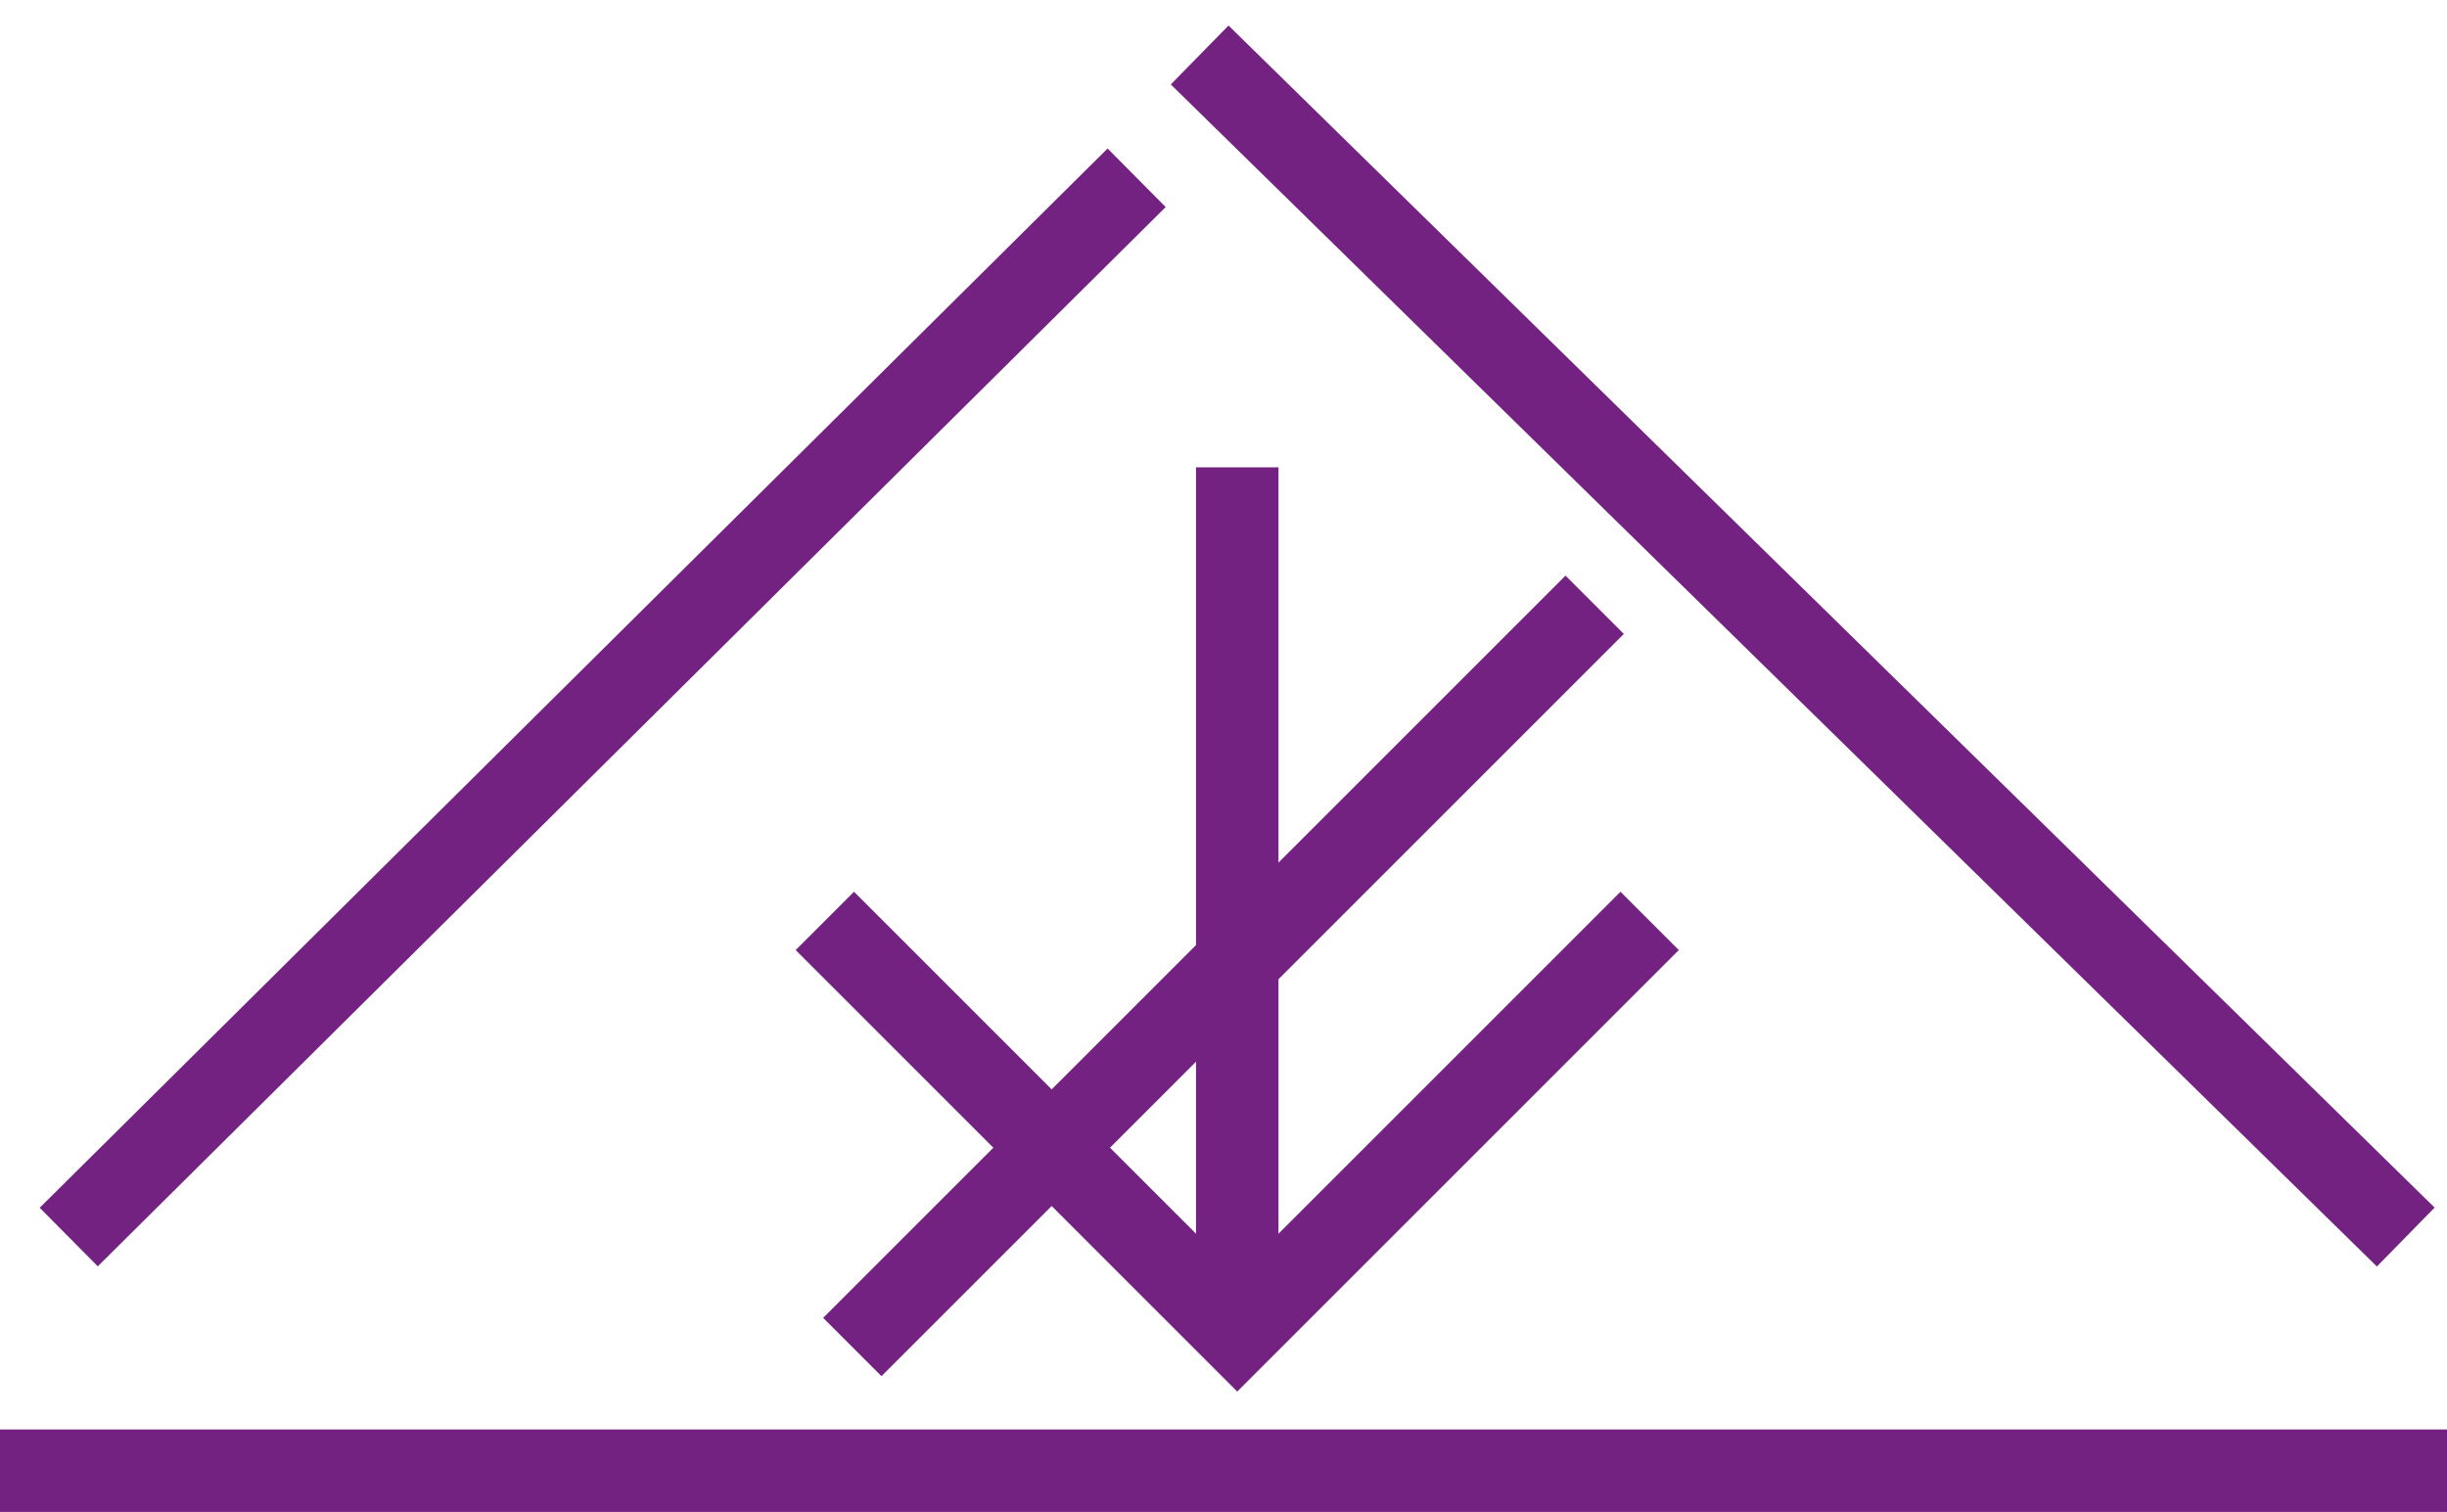 <svg width="89" height="55" viewBox="0 0 89 55" fill="none" xmlns="http://www.w3.org/2000/svg">
<g clip-path="url(#clip0_2117_1642)">
<path d="M87.5 45L43.633 2M2.5 45L41.341 6.467" stroke="#742282" stroke-width="3"/>
<path d="M58 22L31 49" stroke="#742282" stroke-width="3"/>
<line y1="53.5" x2="89" y2="53.5" stroke="#742282" stroke-width="3"/>
<path d="M45 17L45 47" stroke="#742282" stroke-width="3"/>
<path d="M30 33.5L45 48.5L60 33.5" stroke="#742282" stroke-width="3"/>
</g>
<defs>
<clipPath id="clip0_2117_1642">
<rect width="89" height="55" fill="white"/>
</clipPath>
</defs>
</svg>
